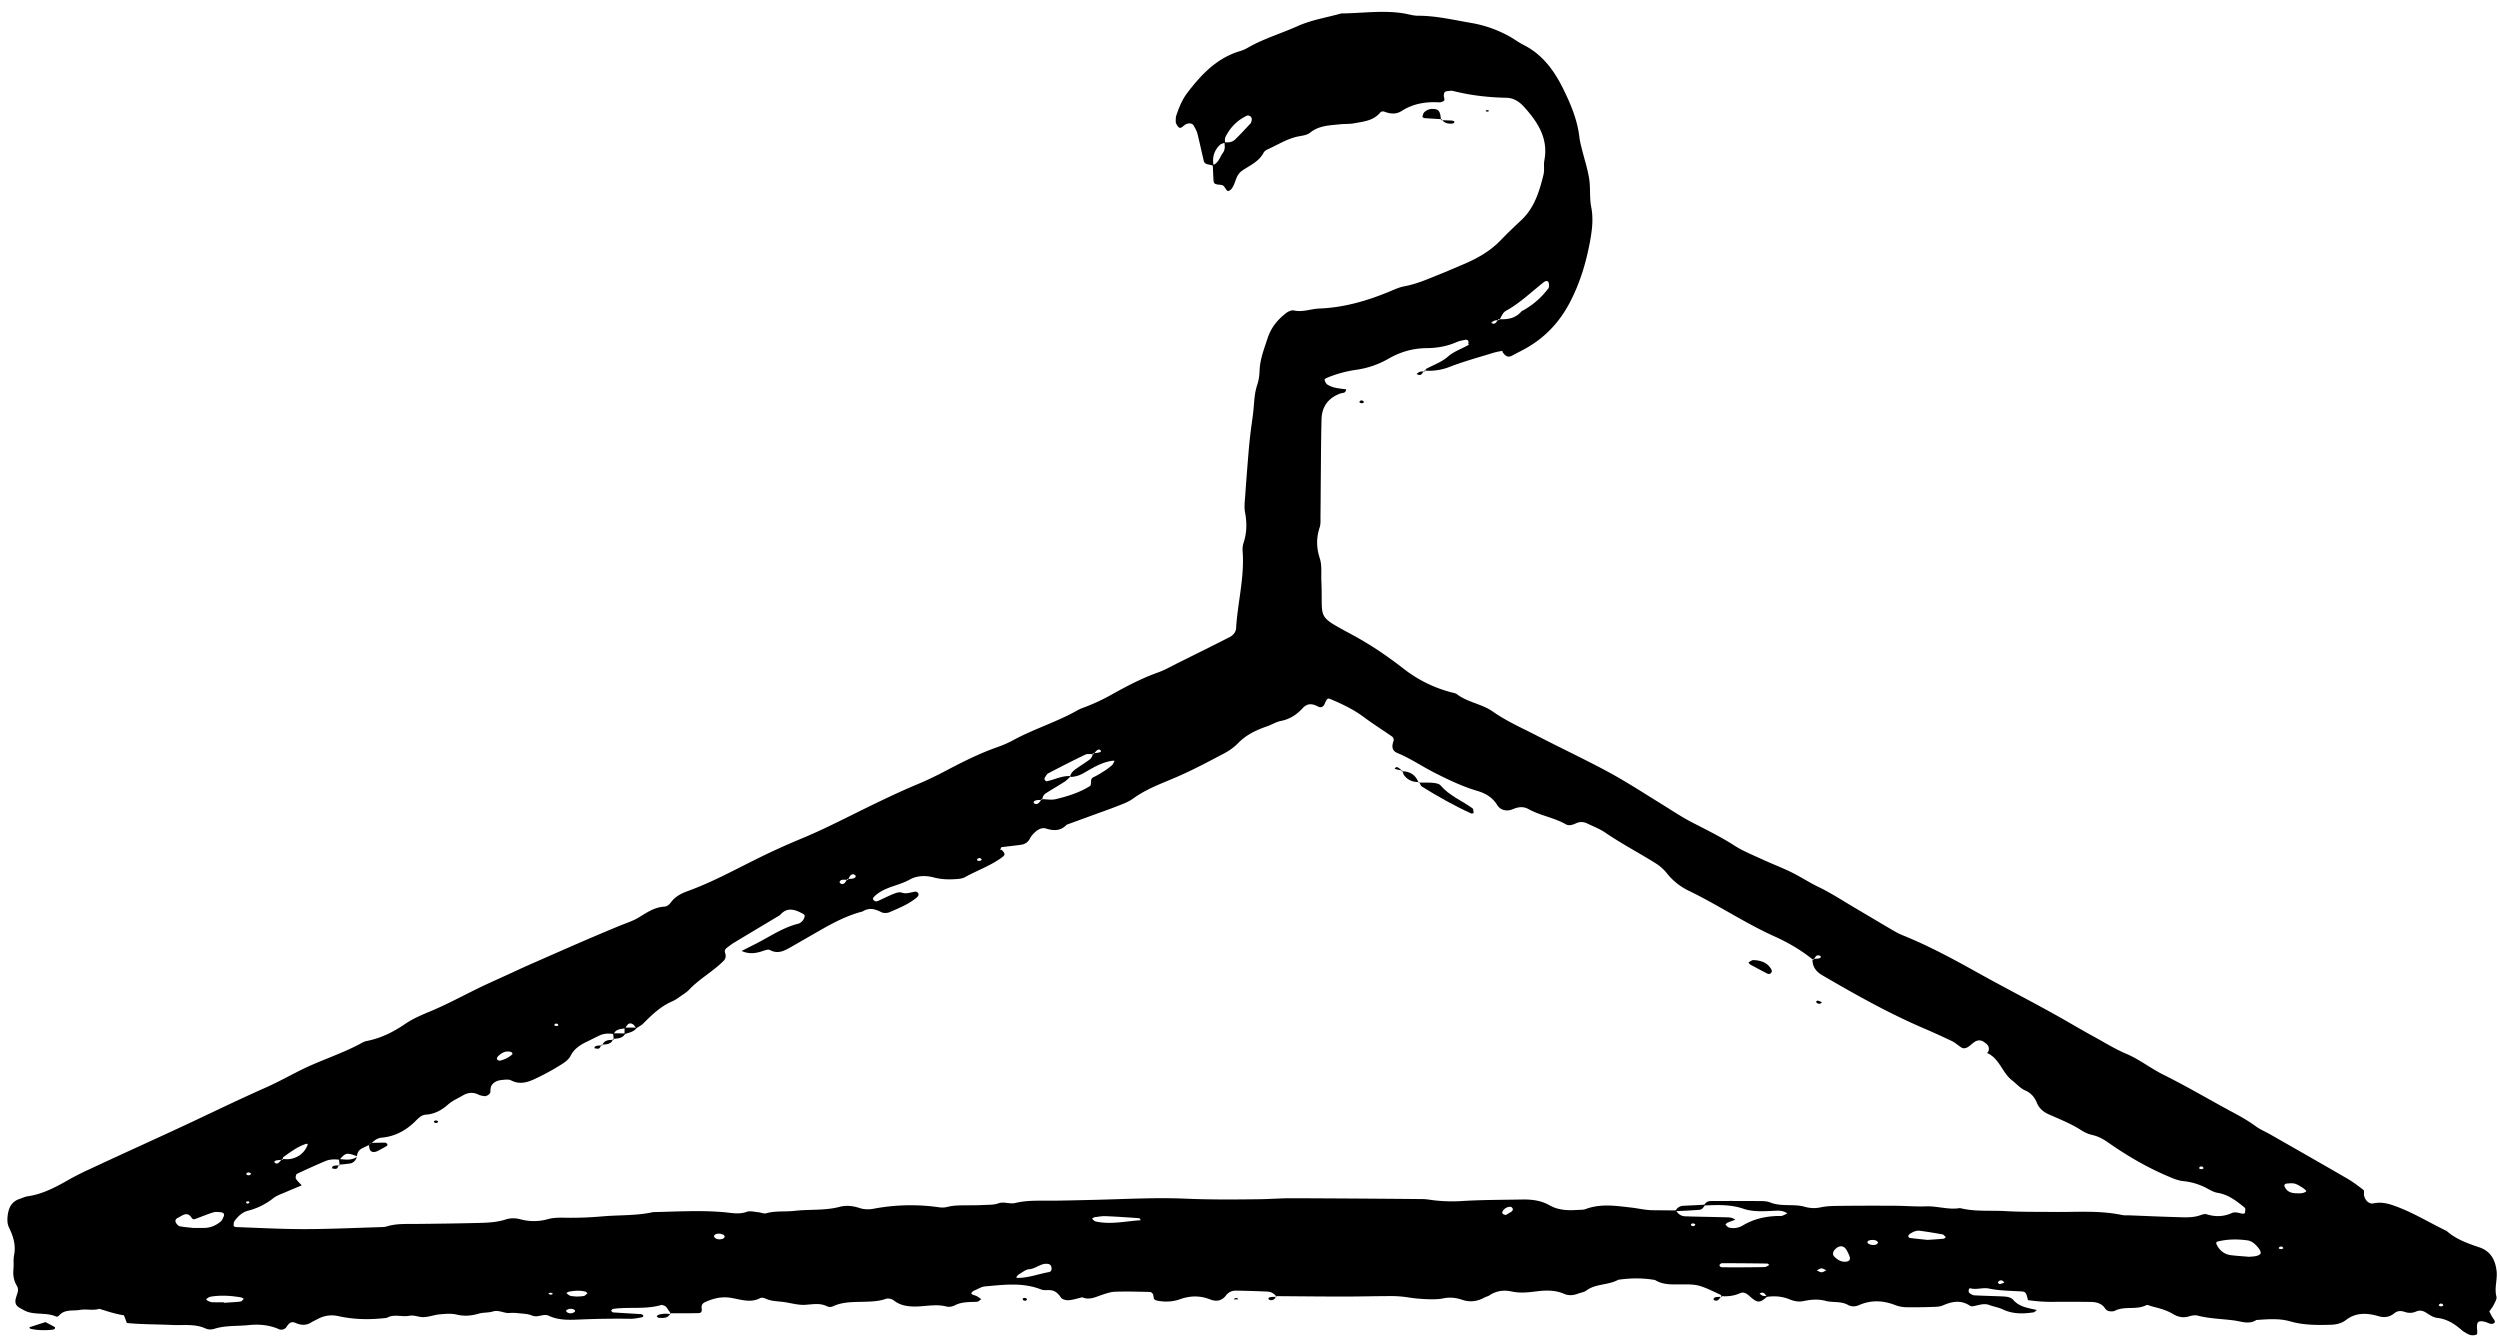 <svg xmlns="http://www.w3.org/2000/svg" width="190" height="102" viewBox="0 0 190 102"><defs><clipPath id="m03ia"><path d="M.563 101.482V.903h189.192v100.579z"/></clipPath></defs><g><g><g><g/><g clip-path="url(#m03ia)"><path d="M185.703 99.209c-.033-.043-.06-.107-.102-.121-.055-.019-.143-.02-.183.012-.12.096-.071.175.121.184.053.002.11-.049.164-.075zm-143.668-.87c-.057-.033-.112-.087-.17-.092-.066-.006-.135.033-.201.052.058.034.114.09.175.097.063.007.13-.036.196-.058zm110.292-.856c-.042-.05-.076-.118-.13-.143-.147-.069-.277-.025-.352.119-.011.02.083.139.117.134.124-.019.244-.07.365-.11zm21.214-2.617c-.032-.04-.058-.102-.1-.114-.055-.017-.138-.019-.183.012-.126.086-.082.16.115.17.055.002.112-.044.168-.068zM74.507 65.224c-.057-.017-.146-.01-.188.027-.118.102-.067.18.13.178.057 0 .115-.053.172-.081-.037-.044-.067-.112-.114-.124zm54.006 27.8c.012.045.012.112.04.128.051.027.132.049.178.027.163-.078.145-.16-.047-.2-.052-.01-.114.03-.171.046zM18.96 91.43c-.016-.044-.031-.125-.05-.126-.212-.01-.27.06-.143.163.033.026.127-.023.193-.037zm-.236-2.275c.01.045.008.116.035.13.054.027.136.051.186.03.184-.082.17-.168-.037-.208-.056-.011-.122.03-.184.048zm148.654-.49c-.054-.019-.142-.02-.18.012-.114.097-.065.175.124.183.053.002.108-.049.162-.076-.035-.042-.062-.105-.106-.12zM55.008 93.86c-.301-.165-.684-.122-.74.075-.01.04.032.118.072.147.181.132.387.13.59.067.06-.019.105-.09.156-.138-.025-.052-.037-.128-.078-.15zm87.57.728a.334.334 0 0 0 .149-.129c.013-.023-.034-.099-.072-.128a.396.396 0 0 0-.173-.079c-.28-.048-.517.013-.554.134-.034.112.191.23.454.237.066-.01.138-.008.196-.035zm-4.136 1.81c-.123.002-.247.095-.37.148.12.053.24.146.358.146.124 0 .247-.092.372-.145-.12-.053-.24-.149-.36-.148zm-94.734 3.19c-.054-.033-.103-.08-.162-.095-.196-.051-.382-.024-.534.122a.415.415 0 0 0 .12.14c.185.095.37.066.538-.046.027-.018.026-.08.038-.121zm71.194-7.528c.046-.033.087-.135.07-.184-.049-.144-.172-.187-.329-.147a.676.676 0 0 0-.459.361c-.02.041-.007.126.023.158.04.043.114.053.226.099.138-.083.31-.175.469-.287zm-76.05-12.107c-.383-.116-.69.029-.964.29-.139.133-.17.243-.048.326.05.035.137.05.195.034.348-.095.668-.246.928-.504-.04-.053-.066-.133-.112-.146zm5.528 18.539c.101-.021.182-.135.272-.207-.056-.043-.107-.11-.17-.125-.418-.102-.84-.073-1.257.013-.065.013-.122.069-.182.106.095.067.182.16.289.196.13.044.277.04.474.064.155-.01.37-.004.574-.047zm130.384-7.797c.277.003.576-.127.5-.205a1.598 1.598 0 0 0-.318-.256c-.178-.107-.36-.23-.557-.279-.192-.047-.406-.019-.609-.004-.06.004-.146.062-.165.115-.018.053.022.136.056.196.246.437.673.427 1.093.433zm-34.23 4.7a4.169 4.169 0 0 0-.19-.385c-.214-.366-.553-.388-.876-.061-.189.191-.206.41-.056.558.267.263.566.441.957.369.165-.03.239-.136.23-.277-.022-.068-.036-.14-.064-.205zM17.01 98.975l.001.039c.42-.029.843-.046 1.262-.095.091-.01.171-.13.257-.199-.06-.037-.114-.098-.177-.11-.766-.138-1.538-.188-2.31-.069a.758.758 0 0 0-.356.184c-.07.06.242.243.479.248.281.005.563.001.844.001zm129.482-4.743c.505-.035.862-.055 1.218-.09.063-.006.12-.075.18-.114-.088-.075-.166-.196-.263-.215a40.4 40.4 0 0 0-1.695-.273c-.3-.042-.558.086-.798.247a.266.266 0 0 0-.105.175c-.003.04.074.118.121.124.494.06.99.109 1.342.146zm-59.912-1.65c-.852-.057-1.703-.12-2.556-.154-.282-.011-.57.046-.852.085-.064.009-.12.074-.179.114.093.071.177.184.28.207 1.142.249 2.264-.023 3.432-.097-.068-.087-.095-.152-.125-.154zm-6.669 3.749a.291.291 0 0 0-.26-.272c-.535-.09-.917.369-1.436.401-.262.017-.513.241-.765.379-.06.033-.104.098-.155.149-.097.1-.055.136.125.132.792-.018 1.532-.304 2.3-.442.167-.03.225-.178.191-.347zm54.565-.19c-.06-.039-.12-.11-.18-.112a295.865 295.865 0 0 0-3.412-.027c-.06 0-.139.05-.18.102-.06.075.016.206.195.208 1.068.011 2.136.003 3.204-.014.125-.002.249-.102.373-.157zM14.67 93.322c.348 0 .637.01.926-.003.45-.02.842-.204 1.182-.487.1-.083.153-.23.213-.355.082-.169.026-.31-.159-.336-.207-.028-.437-.058-.63.002-.482.148-.946.35-1.422.519-.05.018-.16-.025-.19-.072-.351-.576-.723-.204-1.086-.026-.157.077-.217.22-.133.362.065.11.173.246.283.268.353.07.715.093 1.016.127zm156.257 2.195zm.567-.066c.12-.028.3-.117.316-.206.022-.112-.069-.27-.152-.376-.223-.283-.49-.554-.855-.602-.779-.103-1.561-.1-2.328.109-.025.007-.05.124-.03.168.226.483.593.792 1.132.854.426.049.853.076 1.35.119.144-.015.36-.017.567-.066zm-57.604-71.2l-.056.077.114-.012a1.45 1.45 0 0 0 .037-.058 4.595 4.595 0 0 1-.095-.006zm1.753-.598a6.013 6.013 0 0 0 1.954-1.638c.044-.057.11-.115.117-.177.012-.129.024-.277-.027-.388-.054-.119-.216-.117-.355-.008-.953.746-1.821 1.602-2.9 2.192-.202.11-.308.397-.447.624.632.032 1.216-.078 1.658-.605zm-2.073.72c-.088.029-.16.108-.24.164.053.023.106.062.16.064.057.001.134-.015.172-.054.064-.066.118-.143.172-.219-.09.01-.18.018-.264.045zM83.104 57.315a3.65 3.65 0 0 0 .064-.074l-.117.014a.706.706 0 0 1-.006.06h.059zm-.622.038c-.948.452-1.881.932-2.812 1.418-.112.059-.183.205-.259.32-.029.044-.04.128-.016.17.03.053.112.123.158.114.595-.117 1.15-.428 1.778-.391.07-.243.246-.41.448-.552.328-.23.667-.442.992-.675a.645.645 0 0 0 .274-.441c-.194 0-.406-.038-.563.037zm-1.151 1.63a.802.802 0 0 0-.017.07h.004l.069-.065a1.706 1.706 0 0 0-.056-.004zm-.4.413c-.467.302-.951.577-1.42.877a.604.604 0 0 0-.295.46c.34.013.691.08 1.01.005.901-.213 1.79-.49 2.587-.982.223-.138-.043-.536.294-.692.321-.147.622-.344.922-.536.179-.114.341-.255.503-.392.05-.043.071-.119.11-.176.102-.151.05-.167-.175-.13-.795.128-1.457.551-2.134.94a2.186 2.186 0 0 1-1.015.283c-.125.12-.245.25-.388.343zm-1.715 1.337l-.05-.001a1.533 1.533 0 0 0-.042.059l.09-.006c0-.017 0-.035.002-.052zm-.419.082a.437.437 0 0 0-.189.073c-.032.023-.065.107-.052.122.097.109.237.135.361.037.084-.067.143-.165.207-.256-.11.005-.219.01-.327.024zm4.675-3.615c.217-.036.262-.123.113-.22-.044-.029-.154-.008-.2.03-.08.068-.148.15-.217.23.102-.012.203-.024.304-.04zM21.436 88.088l-.059.065.11-.008a.508.508 0 0 0 .007-.057h-.058zm.648-.009c.598-.115 1.038-.452 1.277-1.024.058-.14-.004-.154-.185-.092-.615.214-1.119.612-1.643.975-.033.022-.034.088-.04.15.199.004.4.028.591-.009zm-1.026.104c-.22.035-.266.127-.118.223.048.03.16.024.205-.012.086-.07.158-.156.232-.24-.107.006-.214.012-.32.029zM64.445 66.87zm-.409-.01a.322.322 0 0 0-.177.08c-.033.028-.062.114-.044.138.088.115.23.149.35.054.082-.066.134-.17.193-.266-.107-.005-.215-.012-.322-.005zm.322.006l.087.004.034-.065a5.888 5.888 0 0 0-.086.007 1.217 1.217 0 0 0-.035.054zm.46-.097a.37.37 0 0 0 .185-.091c.027-.027.037-.118.014-.142-.1-.106-.248-.127-.363-.018-.078.075-.123.184-.175.287.114-.01.228-.017.34-.036zM47.514 78.153c-.335.057-.707.04-.874.436-.36-.059-.716-.055-1.053.098-.326.148-.643.317-.966.473-.52.251-.982.533-1.264 1.097-.148.295-.492.519-.79.705-.547.34-1.115.648-1.693.93-.644.317-1.298.598-2.036.214-.172-.09-.425-.05-.637-.034-.287.023-.562.096-.771.326-.158.173-.152.375-.16.588-.007.167-.3.35-.465.32-.14-.027-.29-.04-.413-.102-.423-.216-.825-.184-1.224.055-.368.22-.78.39-1.097.668-.501.442-1.028.743-1.71.788-.376.024-.62.334-.879.58-.698.661-1.508 1.083-2.477 1.167-.305.026-.532.19-.738.397a.289.289 0 0 0-.233.167c-.172.082-.346.16-.515.247-.243.124-.367.331-.391.6-.774-.29-.856-.273-1.325.266-.363-.04-.728-.043-1.067.101-.728.31-1.453.63-2.166.972-.074.035-.127.28-.08.367.1.182.273.322.442.508-.408.172-.807.331-1.2.506-.329.145-.691.255-.965.473a5.145 5.145 0 0 1-1.923.95c-.434.115-.754.42-1.014.772-.07.094-.072.248-.074.375 0 .032.118.092.183.095 1.732.059 3.463.157 5.194.155 1.95-.003 3.899-.096 5.848-.152.143-.005.293-.013.428-.056.705-.222 1.429-.177 2.15-.185 1.518-.017 3.035-.033 4.552-.07.791-.019 1.581-.024 2.356-.279.323-.106.73-.1 1.063-.01a3.917 3.917 0 0 0 2.13-.011c.476-.131 1.003-.106 1.507-.1.868.008 1.73-.028 2.596-.104 1.292-.114 2.6-.04 3.877-.326 1.805-.036 3.611-.153 5.414.01.571.053 1.12.178 1.696-.031.25-.09.569 0 .854.026.212.018.442.136.628.083.711-.2 1.44-.101 2.154-.183 1.145-.132 2.31-.006 3.446-.31.484-.13 1.007-.066 1.498.095.352.115.706.12 1.068.053a15.16 15.16 0 0 1 4.955-.112c.208.03.435.029.635-.023.499-.13 1.002-.12 1.508-.124.433-.002.867-.003 1.3-.026.359-.018.74 0 1.068-.12.444-.162.871.073 1.28-.027.928-.228 1.864-.17 2.801-.178 1.083-.009 2.167-.04 3.25-.065 2.31-.053 4.622-.189 6.934-.088 1.878.08 3.756.066 5.634.04.795-.011 1.589-.076 2.383-.074 3.323.01 6.646.034 9.97.064.358.003.714.084 1.073.116.644.06 1.282.074 1.935.032 1.513-.095 3.032-.088 4.55-.116.728-.013 1.431.066 2.09.44.648.37 1.376.405 2.106.353.216-.014.448.005.643-.068 1.132-.423 2.266-.248 3.42-.117.567.064 1.127.203 1.702.207l1.734.015c.159.26.39.437.692.447 1.005.036 2.01.042 3.015.074.264.008.546-.02.808.187-.217.08-.416.146-.607.229-.06.026-.098.1-.146.151.094.075.177.191.282.216.362.088.72.027 1.038-.162.894-.533 1.866-.727 2.893-.72.13.001.262-.089.39-.143.129-.055.092-.07-.046-.14-.273-.14-.555-.123-.837-.11-.792.033-1.607.098-2.356-.158-.99-.338-1.98-.287-2.985-.248a.532.532 0 0 1 .501-.336c1.3-.009 2.6-.006 3.9.004.214.002.44.029.636.107.485.192.985.193 1.492.203.358.007.729.015 1.07.11.428.122.824.15 1.268.054.488-.105 1.002-.106 1.506-.111 1.372-.015 2.744-.016 4.116-.008.795.004 1.59.075 2.383.045.866-.033 1.709.283 2.576.13 1.133.289 2.295.165 3.442.231 1.224.071 2.454.051 3.68.064 1.73.019 3.467-.13 5.183.23.209.044.431.023.647.031 1.155.045 2.31.098 3.465.13.646.017 1.3.074 1.928-.17.125-.049.287-.08.408-.043.649.205 1.277.188 1.901-.091.285-.128.563.01.844.05.053.009.16-.043.164-.076.015-.129.052-.328-.016-.382-.615-.5-1.231-.996-2.058-1.13-.276-.045-.545-.194-.796-.332a4.822 4.822 0 0 0-1.845-.563c-.418-.045-.83-.233-1.225-.403-1.594-.684-3.083-1.562-4.5-2.555-.365-.256-.728-.445-1.16-.544a2.517 2.517 0 0 1-.795-.331c-.79-.515-1.66-.857-2.513-1.236-.41-.182-.736-.453-.91-.879-.17-.419-.442-.744-.861-.926-.41-.178-.684-.521-1.025-.783-.745-.574-.94-1.625-1.853-2.058a.685.685 0 0 0-.076-.032c.04 0 .11-.024.145-.155.097-.369-.14-.52-.37-.682a.582.582 0 0 0-.613-.039c-.188.098-.34.264-.516.389-.18.128-.38.206-.59.068-.242-.158-.46-.36-.717-.483a55.836 55.836 0 0 0-2.167-.981c-2.66-1.144-5.175-2.56-7.67-4.015-.464-.27-.753-.651-.74-1.211-.887-.713-1.869-1.28-2.897-1.744-2.245-1.012-4.289-2.394-6.5-3.461a4.759 4.759 0 0 1-1.676-1.34 3.288 3.288 0 0 0-.795-.718c-1.281-.808-2.629-1.507-3.883-2.365-.413-.283-.897-.464-1.351-.687-.271-.133-.556-.158-.836-.033-.269.12-.549.237-.824.08-.884-.504-1.914-.647-2.8-1.136-.433-.24-.8-.176-1.227.003-.435.18-.916.085-1.161-.31-.375-.602-.9-.905-1.544-1.093-1.114-.327-2.156-.834-3.187-1.351-.962-.484-1.854-1.103-2.855-1.517-.434-.179-.445-.507-.313-.889a.315.315 0 0 0-.12-.38c-.711-.494-1.446-.956-2.14-1.474-.761-.57-1.606-.97-2.472-1.338-.27-.115-.306-.09-.502.355-.094.212-.267.313-.512.183-.435-.232-.8-.255-1.156.134-.45.489-.977.839-1.655.968-.348.066-.666.275-1.007.393-.825.286-1.6.637-2.227 1.28-.298.306-.66.572-1.038.772-1.15.609-2.3 1.223-3.488 1.746-1.188.523-2.417.939-3.482 1.718-.343.251-.77.398-1.172.558-.603.24-1.218.452-1.828.675l-2.033.741c-.456.487-.983.478-1.58.29-.273-.087-.574.052-.796.253-.157.142-.318.305-.41.492a.84.84 0 0 1-.663.487c-.498.077-1.001.12-1.5.187-.03.004-.058.081-.072.129a.832.832 0 0 1-.035.1c.02-.026.077-.068.18.044.203.223.195.323-.005.474-.872.66-1.913 1.009-2.857 1.537-.18.1-.415.124-.628.14-.576.04-1.136.034-1.715-.119-.61-.16-1.27-.166-1.864.166-.381.213-.79.341-1.2.481-.54.183-1.084.4-1.5.825-.044.044-.092.144-.07.183.08.148.223.196.376.128.394-.175.778-.378 1.18-.537.191-.076.442-.161.615-.099.378.137.7-.04 1.048-.07a.25.25 0 0 1 .182.077c.092.104.068.238-.068.354-.614.522-1.357.813-2.081 1.129-.18.077-.459.085-.627-.002-.48-.25-.934-.367-1.42-.053-1.204.306-2.284.888-3.35 1.5-.69.394-1.376.795-2.068 1.187-.506.287-1 .582-1.624.243-.145-.079-.414.035-.613.098-.494.158-.98.227-1.54-.027.55-.282 1.067-.53 1.568-.805.884-.488 1.744-1.02 2.741-1.267.13-.032.258-.143.348-.25a.772.772 0 0 0 .14-.353c.009-.042-.079-.12-.138-.152-.603-.328-1.202-.541-1.747.105-1.175.704-2.352 1.406-3.524 2.114-.184.111-.35.251-.523.38-.136.103-.171.23-.118.38.076.217.054.426-.11.592-.81.821-1.848 1.371-2.641 2.215-.147.156-.337.274-.515.397-.238.163-.47.35-.732.462-.888.38-1.56 1.027-2.226 1.696-.148.149-.351.244-.53.364-.085-.105-.15-.243-.258-.308-.243-.143-.39-.054-.584.31zm90.235-5.247l.058.047c.019-.024.037-.05.055-.075a16.11 16.11 0 0 1-.113.01v.018zm.393-.052c.164-.011.26-.069.235-.168-.01-.037-.1-.07-.157-.076-.06-.005-.144.005-.181.043-.067.067-.122.147-.177.225.093-.009.186-.018.28-.024zm-62.13-8.24c-.01.013-.01.022 0 0zM42.433 77.941c-.013-.04-.015-.106-.041-.118-.135-.059-.234-.025-.273.09a.343.343 0 0 0 .147.068c.054.005.111-.025.167-.04m8.57 21.927c-.12-.177-.235-.36-.364-.53a.418.418 0 0 0-.177-.114c-.066-.026-.148-.06-.208-.043-1.197.351-2.44.126-3.649.294-.06.009-.112.088-.167.135.051.046.1.128.155.132.714.05 1.43.086 2.145.135.061.004.117.079.175.121-.036.039-.068.105-.11.113-.283.048-.568.12-.852.116a70.2 70.2 0 0 0-4.117.065c-.72.03-1.449.024-2.128-.294-.414-.194-.826.176-1.269-.016-.318-.139-.7-.139-1.056-.18a3.22 3.22 0 0 0-.65-.015c-.43.037-.817-.257-1.271-.115-.338.106-.722.063-1.064.162-.563.164-1.1.218-1.688.075-.41-.1-.864-.057-1.293-.018-.427.038-.848.213-1.27.21-.346-.002-.675-.174-1.057-.1-.553.107-1.146-.162-1.686.156-1.23.151-2.461.139-3.667-.128-.617-.137-1.137-.037-1.66.252-.126.07-.263.123-.383.202-.403.267-.811.246-1.235.058-.333-.149-.51.037-.68.304a.471.471 0 0 1-.574.175c-.753-.336-1.532-.392-2.334-.31-.86.088-1.735.011-2.578.28-.195.063-.46.07-.64-.014-.828-.389-1.71-.236-2.566-.278-1.152-.056-2.309-.036-3.441-.15l-.225-.586c-.64-.093-1.25-.3-1.865-.493-.486.156-.997-.003-1.47.083-.538.096-1.175-.076-1.607.44-.04.048-.15.092-.197.071-.68-.308-1.436-.145-2.13-.346-.204-.06-.393-.178-.583-.28-.382-.201-.478-.425-.328-.892.088-.277.217-.532.044-.82-.229-.385-.307-.8-.261-1.25.037-.358-.02-.73.048-1.08.15-.755-.054-1.424-.378-2.087-.163-.335-.147-.7-.088-1.064.087-.539.338-.944.88-1.124.206-.069.407-.172.618-.202 1.172-.167 2.186-.724 3.188-1.296a21.65 21.65 0 0 1 1.546-.776c2.617-1.226 5.255-2.405 7.869-3.635 1.828-.862 3.647-1.74 5.496-2.558.924-.409 1.808-.906 2.714-1.355 1.49-.736 3.09-1.222 4.553-2.021.126-.07.262-.135.401-.161 1.084-.21 2.033-.689 2.943-1.31.59-.402 1.272-.686 1.937-.964 1.2-.501 2.34-1.119 3.505-1.69.777-.383 1.572-.73 2.36-1.093.524-.24 1.047-.487 1.576-.72 2.312-1.015 4.62-2.044 6.956-3.002.468-.19.959-.345 1.387-.603.619-.374 1.201-.79 1.962-.83.215-.01.379-.168.517-.352.314-.42.772-.655 1.248-.827 1.772-.64 3.422-1.536 5.102-2.372a55.547 55.547 0 0 1 3.547-1.62c1.601-.66 3.146-1.457 4.702-2.222 1.363-.67 2.73-1.328 4.13-1.914.734-.306 1.45-.655 2.154-1.026 1.28-.674 2.569-1.324 3.94-1.801a8.103 8.103 0 0 0 1.188-.527c1.59-.86 3.335-1.386 4.908-2.283.187-.107.398-.172.6-.25a14.9 14.9 0 0 0 1.954-.922c1.133-.633 2.285-1.238 3.517-1.678.541-.193 1.047-.488 1.565-.746 1.294-.642 2.589-1.283 3.876-1.939.262-.133.48-.37.499-.671.115-1.946.644-3.856.5-5.824a1.68 1.68 0 0 1 .059-.644c.261-.775.276-1.545.122-2.348-.079-.414-.014-.859.015-1.289.074-1.08.16-2.161.249-3.241.041-.504.092-1.007.151-1.509.077-.645.188-1.288.242-1.935.05-.577.078-1.148.267-1.707.115-.337.168-.707.18-1.064.026-.886.352-1.694.62-2.514.254-.776.756-1.396 1.4-1.887.16-.122.416-.236.593-.197.666.151 1.284-.122 1.927-.146 1.902-.072 3.694-.603 5.436-1.333.332-.14.67-.29 1.019-.355.934-.17 1.792-.554 2.663-.902.604-.241 1.2-.504 1.798-.756 1.074-.45 2.073-1.01 2.89-1.865.498-.523 1.026-1.017 1.553-1.513.998-.94 1.369-2.189 1.682-3.457.085-.344-.003-.727.064-1.079.317-1.685-.513-2.925-1.557-4.08-.345-.381-.78-.665-1.317-.677-1.376-.031-2.735-.178-4.07-.521-.134-.035-.287.011-.431.017-.199.008-.315.16-.248.464.041.185.056.284-.136.336-.068.018-.138.056-.205.052-1.032-.065-2.007.09-2.898.663-.391.25-.83.22-1.252.059-.162-.062-.28-.045-.393.086-.516.6-1.26.65-1.96.784-.352.067-.722.035-1.08.075-.786.086-1.586.09-2.257.636-.207.17-.532.22-.813.269-.875.152-1.607.639-2.397.99-.126.057-.267.154-.329.271-.36.683-1.05.958-1.634 1.364-.253.175-.38.422-.479.699-.072.202-.145.41-.257.59-.07.115-.21.242-.327.251-.08.006-.188-.175-.259-.287-.09-.143-.193-.174-.338-.186-.448-.037-.498-.089-.514-.418-.018-.36-.032-.72-.048-1.08.447-.157.532-.613.773-.939.177-.24.144-.526.103-.804.296.045.594.012.81-.193.414-.395.8-.821 1.191-1.24.043-.047.051-.129.07-.196.044-.162-.003-.295-.153-.368-.058-.029-.15-.04-.204-.014-.733.35-1.276.9-1.631 1.628-.058.118-.028.28-.039.421-.128.056-.285.08-.38.172-.451.434-.598.97-.479 1.583-.14-.034-.279-.075-.42-.1-.157-.027-.287-.1-.324-.257-.168-.698-.314-1.403-.491-2.1-.052-.204-.173-.392-.27-.582-.113-.222-.463-.237-.71-.043-.1.079-.201.18-.316.206-.13.028-.36-.322-.349-.497.01-.143-.006-.295.038-.427.209-.618.453-1.232.85-1.748 1.065-1.39 2.247-2.647 4.008-3.166.206-.06.407-.153.593-.26 1.197-.687 2.524-1.076 3.775-1.637 1.057-.474 2.214-.652 3.326-.964 1.586-.012 3.172-.262 4.757 0 .356.059.711.177 1.066.176 1.385-.004 2.72.324 4.07.551a9.172 9.172 0 0 1 2.847 1c.38.206.728.476 1.114.67 1.428.721 2.312 1.934 2.996 3.314.577 1.166 1.083 2.363 1.238 3.677.033.286.103.569.172.849.19.77.444 1.53.57 2.31.116.71.02 1.455.157 2.157.171.873.078 1.69-.077 2.553-.298 1.65-.77 3.225-1.546 4.71-.754 1.44-1.812 2.597-3.223 3.416-.375.217-.766.407-1.146.614-.308.168-.492.077-.703-.203-.165-.22.123-.186-.162-.132-.213.04-.427.082-.633.146-1.1.343-2.218.643-3.29 1.061a4.26 4.26 0 0 1-1.903.274l.053.06c.03-.066.044-.164.095-.192.558-.308 1.163-.501 1.667-.945.42-.371.996-.565 1.498-.847.252-.14-.01.082.042-.2.03-.16-.098-.246-.26-.211-.211.046-.432.078-.627.165-.737.327-1.503.46-2.307.466-1.03.006-1.988.286-2.886.803a6.803 6.803 0 0 1-2.44.84c-.788.114-1.551.32-2.285.633-.058.025-.148.114-.138.137.056.126.11.284.215.351.176.114.384.192.588.24.277.064.562.087.848.127-.04.316-.272.254-.43.31-.917.328-1.415.986-1.443 1.951-.041 1.445-.042 2.89-.056 4.336-.01 1.011-.012 2.023-.025 3.034-.004.288.027.596-.062.86-.263.787-.253 1.546.005 2.336.18.55.097 1.145.123 1.721.138 3.048-.477 2.568 2.457 4.164 1.336.726 2.583 1.58 3.778 2.507a9.955 9.955 0 0 0 3.658 1.811c.139.036.298.056.407.138.82.623 1.892.733 2.718 1.312 1.074.753 2.266 1.273 3.42 1.869 1.796.929 3.63 1.788 5.408 2.75 1.332.722 2.605 1.553 3.897 2.348.799.492 1.576 1.018 2.41 1.452 1.088.564 2.19 1.098 3.225 1.765.664.427 1.413.725 2.134 1.058.719.333 1.463.613 2.175.96.713.347 1.373.788 2.093 1.134.972.467 1.88 1.068 2.814 1.617.933.548 1.862 1.106 2.795 1.652.25.147.505.29.772.397 2.014.81 3.916 1.843 5.81 2.9 2.08 1.16 4.206 2.236 6.278 3.411.817.464 1.624.944 2.449 1.393.824.45 1.618.948 2.489 1.317.995.422 1.85 1.109 2.824 1.592 1.552.77 3.053 1.643 4.573 2.477.822.452 1.665.867 2.426 1.43.345.254.755.42 1.13.635 1.943 1.11 3.889 2.217 5.824 3.341.434.253.84.557 1.237.867.07.055.02.255.04.385.056.377.373.711.713.637.517-.113.981-.029 1.466.136 1.446.489 2.735 1.302 4.1 1.958.722.64 1.608.947 2.5 1.25.86.293 1.213.98 1.3 1.823.067.637-.184 1.27-.014 1.922.046.172-.102.409-.196.6-.09.184-.226.348-.345.527.115.207.202.41.331.579.122.16.135.264-.035.338a.346.346 0 0 1-.21.017c-.138-.038-.266-.11-.404-.145-.516-.13-.655-.012-.615.522.01.13.032.266.004.39-.026.115-.452.14-.608.053-.063-.035-.133-.058-.194-.095-.123-.075-.254-.144-.36-.24-.55-.485-1.141-.857-1.901-.94-.268-.03-.534-.21-.772-.366-.261-.172-.51-.24-.802-.11a1.127 1.127 0 0 1-.845.032c-.289-.097-.553-.109-.807.096-.358.29-.732.362-1.205.224-.847-.248-1.707-.301-2.47.29-.362.281-.79.356-1.224.366-1.011.024-2.022.026-3.01-.26-.848-.245-1.714-.164-2.577-.106-.551.361-1.104.116-1.672.039-.928-.128-1.872-.13-2.789-.372-.195-.051-.436-.01-.636.053-.45.14-.855.059-1.242-.176-.502-.304-1.063-.441-1.622-.586-.137-.035-.311-.132-.408-.083-.739.377-1.591.058-2.33.398a.648.648 0 0 1-.205.068c-.221.018-.45-.01-.578-.202-.275-.413-.683-.507-1.129-.512-.94-.01-1.879-.015-2.818-.005-.651.007-1.295-.04-1.931-.131-.139-.609-.172-.648-.595-.668-.29-.014-.578-.026-.867-.042-.503-.028-.999-.064-1.5-.171-.465-.1-.968.122-1.455-.03-.014-.005-.085.105-.09.166-.007.067.01.17.056.202.113.079.246.171.375.178.72.04 1.442.05 2.163.084.29.014.609.046.802.27.469.54 1.125.602 1.79.763-.105.075-.176.166-.259.178-.795.117-1.577.135-2.335-.227-.321-.154-.69-.206-1.027-.333-.291-.109-.562-.055-.847.009-.205.046-.484.14-.62.048-.697-.466-1.365-.323-2.06-.024-.192.082-.421.102-.634.109a42.25 42.25 0 0 1-2.167.027 2.509 2.509 0 0 1-.837-.17c-.918-.353-1.821-.389-2.735.011-.272.12-.574.132-.838-.017-.535-.3-1.141-.16-1.689-.305-.585-.156-1.13-.103-1.698.016-.36.075-.714.004-1.058-.137-.546-.224-1.119-.268-1.702-.188-.076-.094-.145-.198-.233-.28-.04-.035-.12-.04-.18-.034-.055.005-.108.045-.162.07.08.054.155.134.244.158.12.033.253.022.38.03-.59.54-.764.553-1.367.012-.223-.2-.445-.358-.73-.232-.46.204-.933.26-1.425.221l.051.06c-.042-.058-.072-.145-.129-.17-.52-.234-1.031-.508-1.575-.667-.406-.12-.856-.114-1.287-.115-.72-.002-1.449.076-2.103-.332-.931-.164-1.864-.152-2.797-.017-.759.425-1.71.28-2.435.825-.165.124-.404.148-.605.225-.35.135-.717.174-1.055.024-.694-.305-1.42-.281-2.129-.192-.64.081-1.248.147-1.896.004-.562-.124-1.15-.05-1.663.295-.118.079-.269.106-.394.175-.535.295-1.105.36-1.672.168-.494-.167-.962-.219-1.478-.105-.587.129-1.904.037-2.542-.065a8.278 8.278 0 0 0-1.285-.114c-1.225-.002-2.45.036-3.674.035-1.73 0-3.46-.02-5.19-.032l.054.063a.849.849 0 0 0-.718-.409 80.49 80.49 0 0 0-2.382-.072.907.907 0 0 0-.75.371c-.31.42-.755.47-1.16.31-.786-.313-1.545-.308-2.32-.03-.56.202-1.13.224-1.71.116-.169-.031-.289-.093-.3-.228-.02-.225-.071-.434-.334-.44-.867-.019-1.735-.045-2.6-.015-.352.012-.706.14-1.044.255-.473.161-.929.396-1.444.167-.347.079-.693.196-1.045.223-.193.015-.486-.062-.58-.202-.216-.323-.454-.544-.85-.566-.216-.012-.455.03-.646-.045-1.403-.56-2.846-.363-4.28-.236-.274.024-.535.2-.8.309-.164.067-.274.203-.21.263.097.09.261.101.385.166.122.065.23.154.344.232-.107.068-.212.19-.323.196-.573.033-1.15-.01-1.69.273-.18.094-.439.14-.63.09-.866-.227-1.723.033-2.585-.004-.52-.022-.985-.12-1.408-.453-.15-.118-.436-.191-.605-.13-.56.199-1.127.21-1.706.226-.791.022-1.594-.006-2.341.352a.538.538 0 0 1-.418-.002c-.555-.284-1.112-.152-1.691-.119-.564.032-1.137-.161-1.71-.226-.43-.05-.863-.053-1.27-.24-.122-.057-.312-.105-.413-.05-.79.422-1.562.073-2.335-.03-.674-.089-1.288.072-1.888.353-.232.11-.267.295-.23.518.027.155-.043.299-.216.303-.721.02-1.443.011-2.165.014l.05.06"/></g><g clip-path="url(#m03ia)"><path d="M3.456 100.48c.223.117.471.245.714.382.018.01.014.114-.01.13a.435.435 0 0 1-.195.069c-.565.052-1.129.052-1.683-.084a31.916 31.916 0 0 0-.05-.105l1.224-.393"/></g><g clip-path="url(#m03ia)"><path d="M109.578 9.06c-.432-.025-.865-.046-1.297-.079-.065-.005-.184-.082-.18-.1.032-.124.06-.273.146-.356.216-.21.492-.277.796-.24.221.027.357.144.416.414.031.14.041.286.061.43z"/></g><g clip-path="url(#m03ia)"><path d="M50.952 99.81c-.175.399-.53.358-.868.347-.059-.001-.116-.063-.174-.097.029-.038.05-.096.088-.112.325-.141.665-.112 1.005-.078z"/></g><g clip-path="url(#m03ia)"><path d="M109.52 9.128c.277.011.555.018.832.036.063.005.162.038.177.082.033.09-.072.155-.251.155-.287 0-.548-.06-.7-.341z"/></g><g clip-path="url(#m03ia)"><path d="M103.65 30.596c-.129.077-.246.064-.346-.043-.002-.002.067-.1.114-.113a.281.281 0 0 1 .186.027c.03.015.031.084.045.13"/></g><g clip-path="url(#m03ia)"><path d="M108.248 28.165c-.076.1-.144.208-.233.295-.039.037-.124.042-.185.035-.058-.006-.112-.047-.169-.073.082-.058.157-.142.248-.167.124-.034.261-.022.392-.03z"/></g><g clip-path="url(#m03ia)"><path d="M112.907 8.449c.021-.03.043-.085.065-.085.063 0 .126.023.189.037-.023.03-.046.087-.068.087-.062 0-.124-.025-.186-.04"/></g><g clip-path="url(#m03ia)"><path d="M77.721 98.69c.125-.075.241-.063.339.049.005.005-.062.104-.106.114a.282.282 0 0 1-.185-.034c-.03-.018-.033-.084-.048-.128"/></g><g clip-path="url(#m03ia)"><path d="M94.114 98.744l-.333.018c.02-.031.033-.079.06-.088.054-.02.118-.03.173-.02.037.009.067.059.1.09"/></g><g clip-path="url(#m03ia)"><path d="M96.967 98.507c-.031.158-.121.265-.276.298-.066.015-.154.019-.206-.014-.146-.093-.104-.188.112-.219.138-.02.282-.003.423-.002l-.053-.063"/></g><g clip-path="url(#m03ia)"><path d="M130.824 98.505c-.082.1-.148.222-.249.296-.122.09-.258.06-.35-.047-.012-.013.028-.095.063-.118a.406.406 0 0 1 .185-.065c.133-.01.268-.005.402-.006l-.051-.06"/></g><g clip-path="url(#m03ia)"><path d="M28.266 86.859c.34-.007.68-.019 1.02-.014.055.001.121.068.159.121.015.023-.019.111-.053.13-.235.136-.471.27-.715.388-.23.112-.463.086-.55-.08-.06-.111-.065-.25-.094-.378a.289.289 0 0 1 .233-.167"/></g><g clip-path="url(#m03ia)"><path d="M107.816 59.48c.357.002.714-.018 1.068.014.207.019.48.058.597.196.668.787 1.622 1.156 2.427 1.74.077.056.07.232.088.354 0 .007-.126.063-.17.044-1.305-.59-2.549-1.296-3.765-2.05-.1-.063-.135-.23-.2-.348z"/></g><g clip-path="url(#m03ia)"><path d="M133.399 72.974c.5.047.943.214 1.214.683.033.057.06.149.037.201-.07.158-.202.204-.345.13a65.228 65.228 0 0 1-1.29-.686c-.057-.032-.092-.104-.137-.157.101-.057.198-.125.305-.167.06-.024.137-.004.216-.004"/></g><g clip-path="url(#m03ia)"><path d="M129.582 91.554c-.087.192-.217.374-.427.393-.61.053-1.224.072-1.836.104.134-.26.333-.403.638-.413.542-.018 1.083-.055 1.625-.084"/></g><g clip-path="url(#m03ia)"><path d="M107.86 59.43c-.462.03-.849-.13-1.137-.49-.082-.103-.104-.254-.154-.383l-.05.058c.631-.011 1.066.274 1.297.865z"/></g><g clip-path="url(#m03ia)"><path d="M25.758 88.084c.467.041.94.134 1.37-.157-.095.27-.265.464-.56.505-.266.038-.535.057-.802.084l.05.056-.058-.488"/></g><g clip-path="url(#m03ia)"><path d="M25.767 88.516c-.06.104-.095.25-.184.3-.085.047-.227-.005-.343-.013.007-.045-.002-.107.024-.132a.318.318 0 0 1 .167-.082c.127-.016.257-.012.385-.017l-.05-.056"/></g><g clip-path="url(#m03ia)"><path d="M32.977 85.198c.058-.016.118-.048.174-.043.056.005.155.063.152.074-.034.118-.137.153-.28.09-.028-.012-.031-.08-.046-.121"/></g><g clip-path="url(#m03ia)"><path d="M45.718 79.394c-.064.1-.107.243-.198.29-.088.046-.227-.006-.344-.015.012-.04.011-.098.038-.118a.38.38 0 0 1 .171-.075c.126-.017.255-.018.382-.025z"/></g><g clip-path="url(#m03ia)"><path d="M106.57 58.557c-.13-.024-.26-.044-.388-.072-.064-.014-.125-.042-.187-.064.155-.251.29-.047.422.027.05.029.069.11.102.167z"/></g><g clip-path="url(#m03ia)"><path d="M46.582 78.96c-.043.245-.223.35-.439.397-.138.03-.283.026-.425.037l.05.056c.15-.44.528-.41.884-.425z"/></g><g clip-path="url(#m03ia)"><path d="M46.593 78.533l.937.005c-.2.401-.59.376-.948.422l.07.065-.059-.492"/></g><g clip-path="url(#m03ia)"><path d="M47.466 78.094l.934.008c-.218.34-.601.369-.933.492l-.001-.5"/></g><g clip-path="url(#m03ia)"><path d="M138.004 76.139c.051-.033.11-.102.152-.093.11.025.213.083.319.127-.05.038-.095.094-.15.109a.295.295 0 0 1-.183-.024c-.053-.024-.093-.078-.138-.119"/></g></g></g></g></svg>